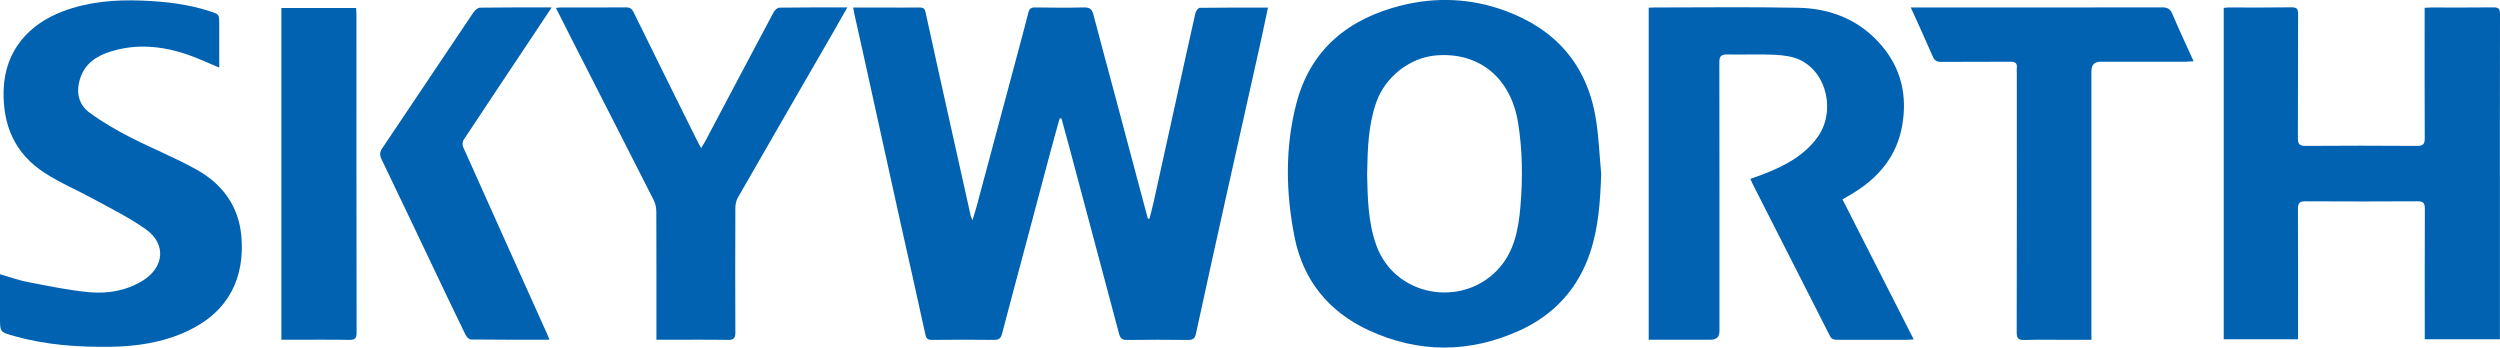 <?xml version="1.0" encoding="UTF-8"?>
<svg id="_レイヤー_2" data-name="レイヤー 2" xmlns="http://www.w3.org/2000/svg" viewBox="0 0 454.43 63.18">
  <g id="_图层_1" data-name="图层 1">
    <g>
      <path d="M192.61,21.53c-.66,2.38-1.33,4.76-1.96,7.14-1.48,5.53-2.93,11.06-4.41,16.59-1.36,5.13-2.76,10.25-4.09,15.38-.22.84-.55,1.15-1.44,1.14-3.78-.05-7.56-.04-11.33,0-.73,0-1-.2-1.17-.97-1.49-6.88-3.06-13.74-4.59-20.62-2.3-10.4-4.59-20.81-6.88-31.21-.49-2.21-.99-4.41-1.48-6.61-.06-.29-.1-.58-.17-1h5.95c2.04,0,4.08.02,6.12-.01.63,0,.92.16,1.07.83,1.46,6.73,2.97,13.46,4.46,20.18,1.25,5.62,2.5,11.24,3.76,16.87.04.17.13.33.32.78.31-1.04.57-1.81.78-2.6,2.49-9.27,4.97-18.55,7.45-27.82.65-2.44,1.31-4.87,1.93-7.32.18-.7.5-.94,1.24-.93,2.95.05,5.89.07,8.84,0,1.01-.03,1.47.27,1.73,1.26,1.32,5.06,2.7,10.11,4.05,15.16,1.55,5.82,3.1,11.64,4.65,17.46.4,1.5.81,3.01,1.21,4.51.1,0,.19,0,.29.01.26-1.02.54-2.04.77-3.07,1.26-5.7,2.51-11.4,3.77-17.1,1.26-5.73,2.52-11.47,3.81-17.19.08-.38.51-.97.79-.97,4.07-.06,8.15-.04,12.4-.04-.48,2.24-.91,4.36-1.38,6.47-2.08,9.33-4.18,18.66-6.25,27.99-1.84,8.27-3.67,16.54-5.46,24.81-.19.88-.55,1.15-1.43,1.14-3.7-.04-7.4-.05-11.11,0-.9.01-1.22-.31-1.44-1.14-3-11.32-6.02-22.63-9.05-33.94-.46-1.73-.95-3.46-1.42-5.2-.11,0-.22.01-.33.02" style="fill: #0062b1;"/>
      <path d="M291.05,31.58c-.16,4.83-.45,9.6-1.97,14.21-2.19,6.65-6.59,11.44-12.87,14.29-9.11,4.14-18.42,4.14-27.49-.08-7.22-3.36-11.89-9.1-13.43-17.01-1.57-8.04-1.72-16.17.34-24.13,2.57-9.93,9.54-15.52,19.23-17.9,6.26-1.53,12.52-1.26,18.6.95,9.23,3.34,14.97,9.78,16.6,19.56.56,3.33.67,6.74.99,10.11M248.5,31.52c.1,4.41.15,8.81,1.67,13.05,3.33,9.29,15.32,11.39,21.91,4.62,3.13-3.22,3.93-7.38,4.29-11.63.43-5.09.39-10.18-.42-15.23-1.33-8.27-7.17-12.9-14.9-12.26-4.83.4-9.28,3.95-10.88,8.52-1.48,4.21-1.57,8.57-1.66,12.94" style="fill: #0062b1;"/>
      <path d="M440.75,1.42c.5-.03.83-.06,1.16-.06,3.78,0,7.55.03,11.33-.02.97-.01,1.19.31,1.19,1.23-.03,12.84-.02,25.69-.02,38.53v20.57h-13.66v-1.39c0-7.44-.02-14.88.02-22.32,0-1.02-.26-1.37-1.33-1.37-6.8.04-13.6.04-20.4,0-1.05,0-1.34.33-1.34,1.36.04,7.44.02,14.88.02,22.32v1.4h-13.51V1.44c.31-.03.6-.08.89-.08,3.81,0,7.63.03,11.44-.03.97-.01,1.19.31,1.19,1.22-.03,7.52,0,15.03-.04,22.55,0,1.07.28,1.43,1.39,1.42,6.76-.05,13.52-.05,20.28,0,1.11,0,1.39-.34,1.39-1.41-.04-7.4-.02-14.81-.02-22.21v-1.48" style="fill: #0062b1;"/>
      <path d="M299.7,1.4c.38-.02.68-.04.97-.04,8.72,0,17.45-.12,26.17.05,5.97.12,11.23,2.22,15.19,6.88,3.61,4.24,4.69,9.2,3.72,14.61-1,5.58-4.36,9.48-9.1,12.33-.54.33-1.09.64-1.74,1.01,4.32,8.49,8.6,16.9,12.95,25.45-.51.03-.83.07-1.15.07-4.23,0-8.46,0-12.69,0-.59,0-1.05-.03-1.38-.68-4.68-9.24-9.39-18.47-14.09-27.71-.12-.23-.21-.48-.38-.86.79-.28,1.56-.54,2.31-.83,3.77-1.46,7.3-3.26,9.8-6.61,3.4-4.55,1.95-11.73-3.05-14.16-1.37-.66-3.04-.87-4.59-.95-2.9-.14-5.81,0-8.72-.06-1.11-.02-1.4.38-1.39,1.44.03,16.28.02,32.56.02,48.84q0,1.57-1.6,1.57h-11.26V1.4Z" style="fill: #0062b1;"/>
      <path d="M0,49.84c1.74.5,3.33,1.1,4.97,1.41,3.77.72,7.54,1.53,11.35,1.87,3.32.29,6.63-.28,9.58-2.08,3.95-2.42,4.38-6.66.64-9.34-2.95-2.11-6.27-3.73-9.47-5.49-2.97-1.63-6.13-2.95-8.96-4.79C2.71,27.94.46,22.75.66,16.37c.23-7.33,4.73-12.03,10.79-14.32C16.08.31,20.9-.09,25.81.11c4.16.17,8.26.61,12.25,1.91,1.78.58,1.79.54,1.79,2.37v7.9c-2-.83-3.83-1.71-5.74-2.36-4.63-1.58-9.34-2.05-14.1-.53-2.5.8-4.57,2.16-5.43,4.83-.8,2.49-.35,4.77,1.76,6.3,2.27,1.65,4.73,3.08,7.23,4.37,4.02,2.07,8.24,3.74,12.18,5.94,4.66,2.6,7.64,6.62,8.12,12.08.65,7.43-2.18,13.68-9.76,17.24-4.49,2.11-9.29,2.82-14.19,2.88-5.82.06-11.6-.34-17.25-1.93-2.65-.75-2.67-.69-2.67-3.37v-7.9Z" style="fill: #0062b1;"/>
      <path d="M119.32,61.76v-1.54c0-7.25.01-14.51-.02-21.76,0-.69-.16-1.44-.46-2.05-4.87-9.62-9.78-19.21-14.68-28.82-1.02-2-2.03-4.02-3.11-6.15.36-.04.6-.08.84-.08,3.97,0,7.93.01,11.9-.02.7,0,1.05.21,1.37.86,3.8,7.75,7.64,15.48,11.48,23.21.21.43.45.85.8,1.51.34-.56.6-.95.81-1.35,4.13-7.8,8.24-15.6,12.39-23.38.19-.36.68-.79,1.03-.8,4.04-.06,8.08-.04,12.35-.04-.89,1.55-1.69,2.98-2.5,4.39-5.81,10.06-11.62,20.11-17.4,30.18-.3.52-.44,1.21-.45,1.82-.03,7.56-.04,15.11,0,22.67,0,1.11-.33,1.39-1.4,1.37-3.85-.06-7.71-.02-11.56-.02h-1.4Z" style="fill: #0062b1;"/>
      <path d="M347.35,1.36h1.34c14.77,0,29.54.01,44.31-.02,1.03,0,1.5.3,1.91,1.26,1.17,2.81,2.49,5.57,3.83,8.53-.55.03-.97.08-1.4.09-5.17,0-10.35,0-15.52,0q-1.65,0-1.66,1.71c0,15.83,0,31.65,0,47.48v1.36h-3.81c-2.79,0-5.59-.05-8.38.03-1.09.03-1.39-.29-1.39-1.38.04-15.68.02-31.35.02-47.03,0-.34-.04-.68,0-1.02.12-.93-.34-1.16-1.19-1.15-4.19.03-8.39,0-12.58.03-.8,0-1.19-.26-1.51-.99-1.25-2.9-2.58-5.77-3.99-8.89" style="fill: #0062b1;"/>
      <path d="M99.85,61.75c-4.86,0-9.54.02-14.22-.04-.35,0-.83-.47-1-.83-2.08-4.27-4.12-8.55-6.16-12.84-3.03-6.36-6.05-12.72-9.11-19.07-.38-.78-.35-1.32.14-2.05,5.54-8.22,11.04-16.48,16.58-24.7.26-.38.78-.82,1.19-.83,4.27-.06,8.53-.04,13.01-.04-1.22,1.84-2.35,3.55-3.49,5.25-4.18,6.28-8.38,12.55-12.53,18.84-.21.32-.23.93-.07,1.29,5.09,11.38,10.21,22.75,15.32,34.11.11.23.19.48.35.9" style="fill: #0062b1;"/>
      <path d="M51.15,61.76V1.45h13.58c.02.41.06.81.06,1.21,0,19.26,0,38.53.03,57.79,0,1.04-.28,1.34-1.32,1.33-3.7-.06-7.4-.02-11.1-.02h-1.23Z" style="fill: #0062b1;"/>
    </g>
  </g>
</svg>